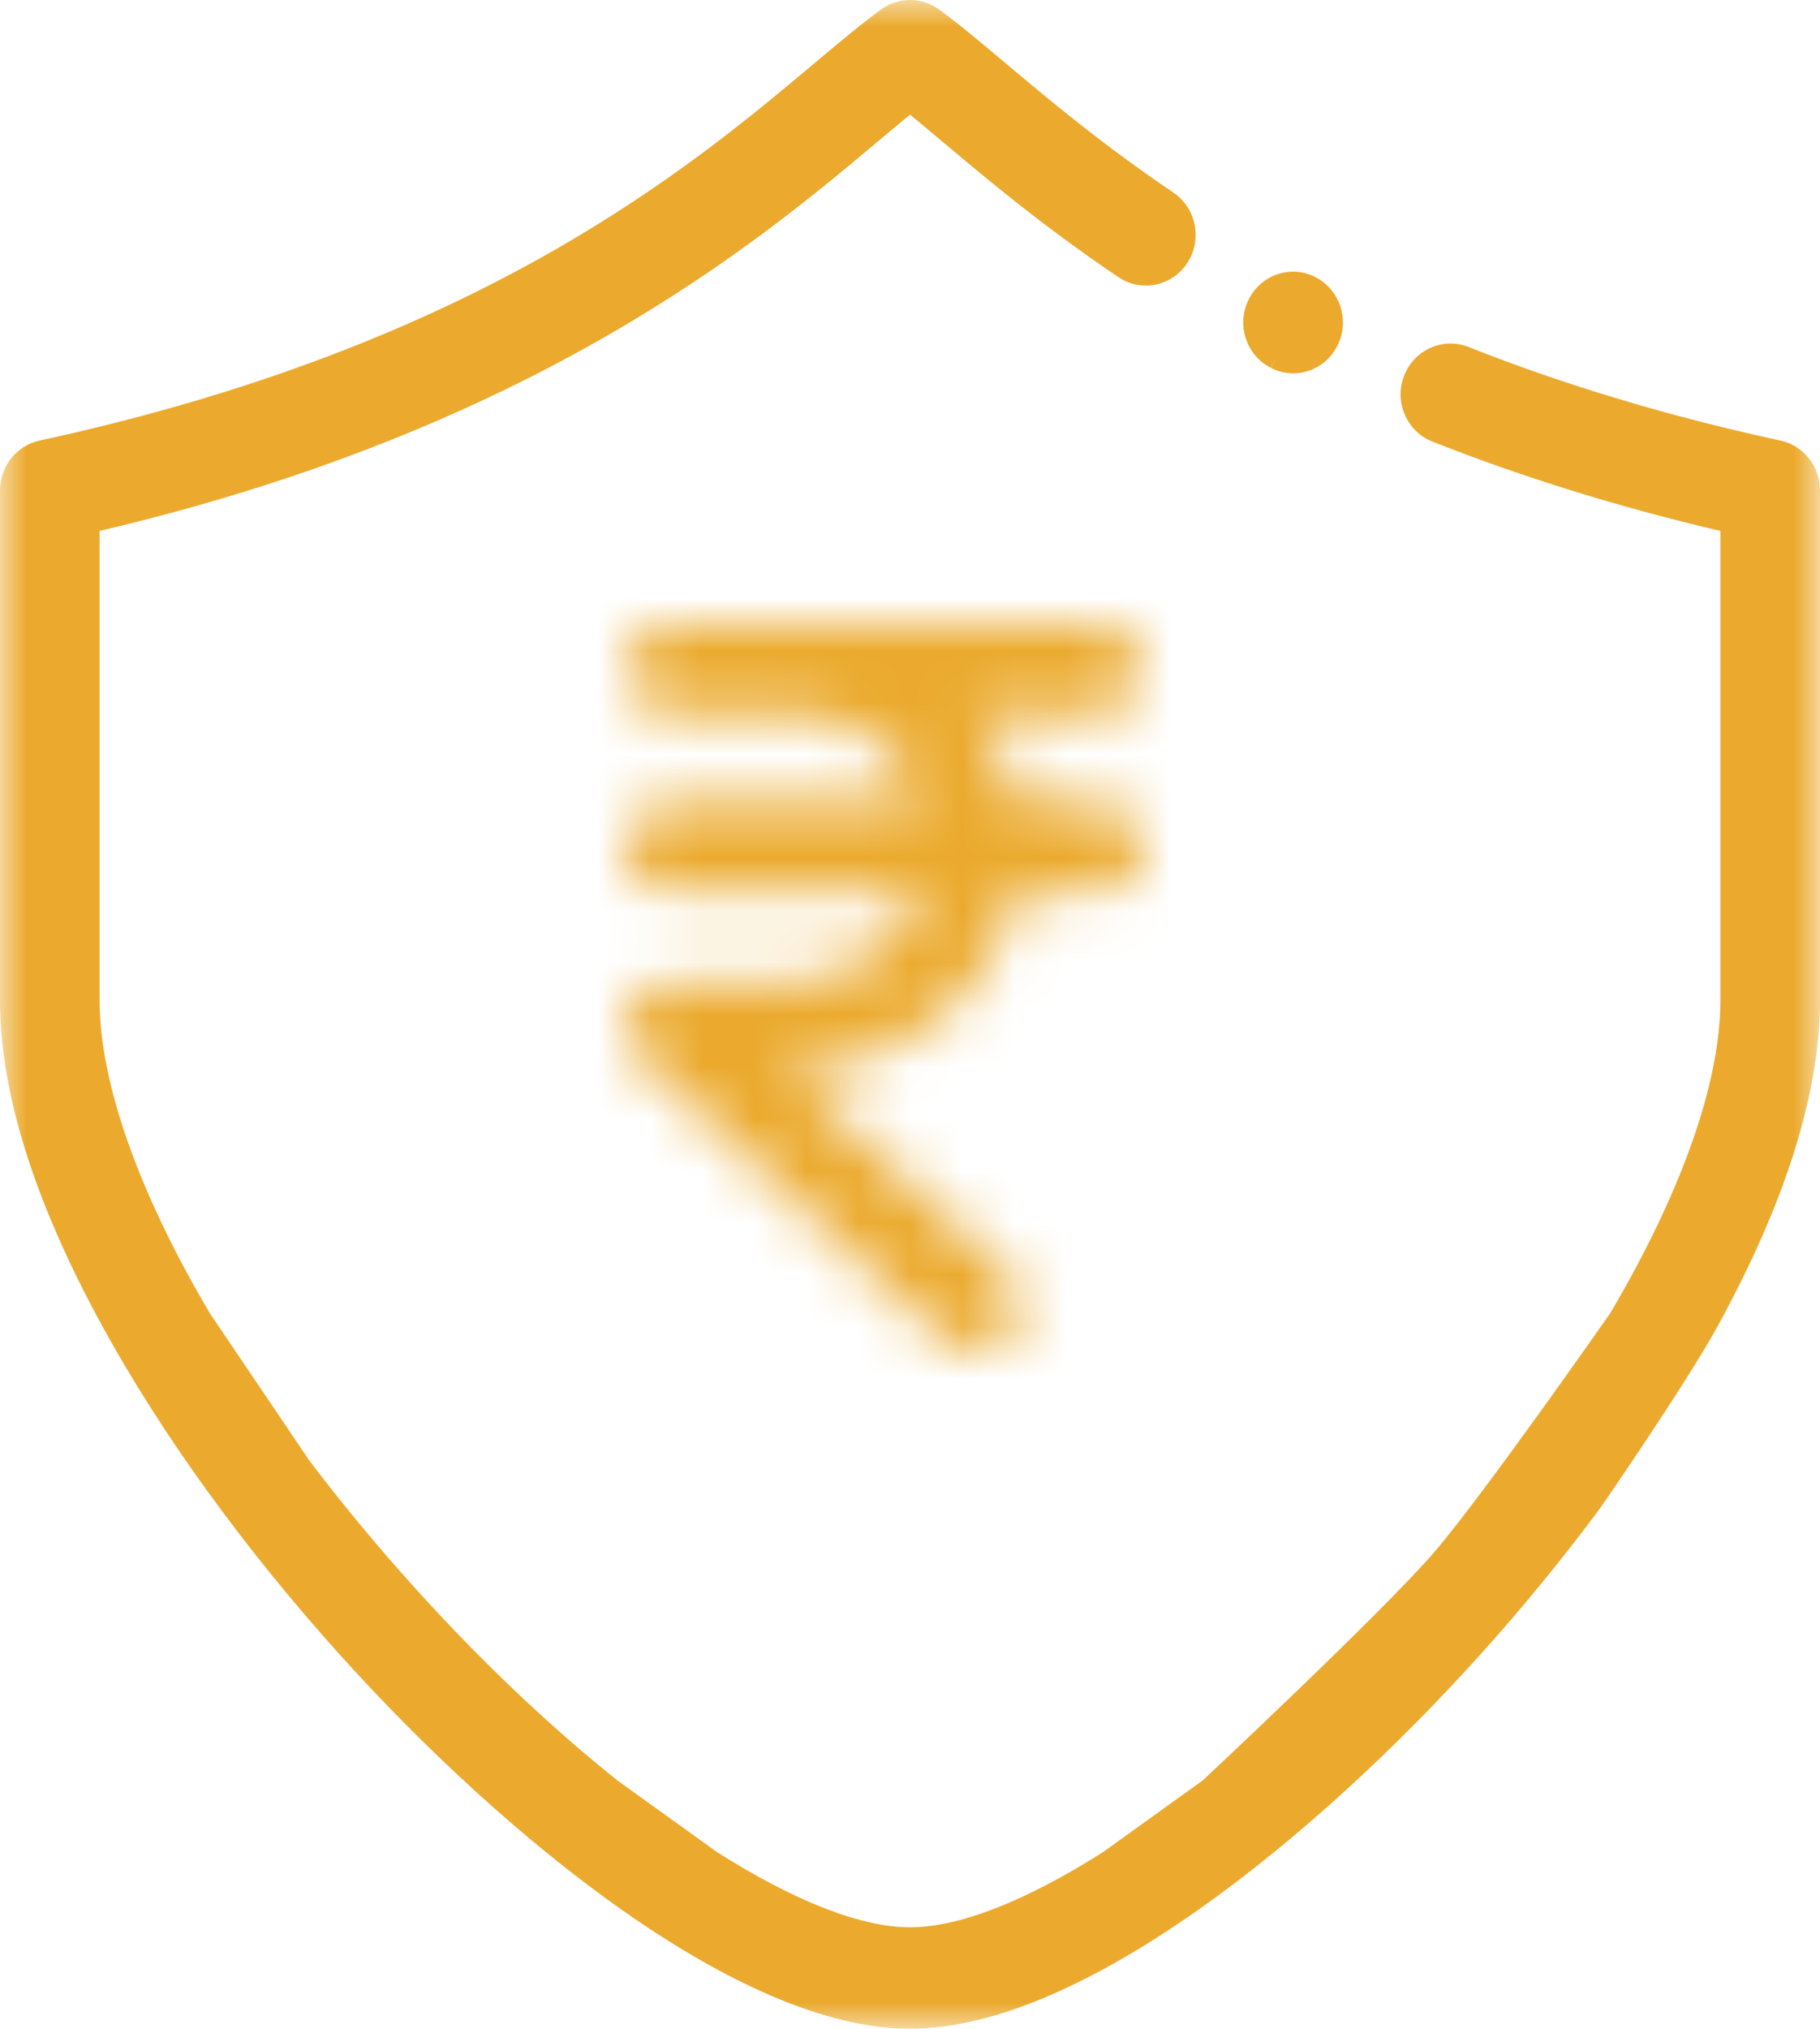 <?xml version="1.0" encoding="UTF-8"?>
<svg width="35px" height="39px" viewBox="0 0 35 39" version="1.1" xmlns="http://www.w3.org/2000/svg"
    xmlns:xlink="http://www.w3.org/1999/xlink">
    <title>adjustable cover_icon</title>
    <defs>
        <polygon id="path-1" points="0 0 35 0 35 39 0 39"></polygon>
        <path
            d="M0.892,0 C0.399,0 0,0.386 0,0.867 L0,0.867 C0,1.345 0.399,1.733 0.892,1.733 L0.892,1.733 L3.242,1.733 L3.409,1.739 C4.447,1.801 5.337,2.454 5.702,3.356 L5.702,3.356 L5.72,3.405 L0.892,3.405 C0.399,3.405 0,3.792 0,4.269 L0,4.269 L0.008,4.372 C0.056,4.802 0.437,5.137 0.892,5.137 L0.892,5.137 L5.726,5.137 L5.702,5.202 C5.316,6.168 4.351,6.842 3.242,6.845 L3.242,6.845 L0.894,6.845 C0.392,6.854 -0.002,7.248 0.006,7.729 L0.006,7.729 C0.006,7.957 0.106,8.179 0.273,8.34 L0.273,8.34 L6.162,13.765 C6.517,14.092 7.075,14.076 7.411,13.729 L7.411,13.729 L7.485,13.646 C7.747,13.292 7.707,12.806 7.388,12.5 L7.388,12.5 L3.124,8.579 L3.24,8.579 L3.444,8.576 C5.422,8.487 7.08,7.118 7.532,5.28 L7.532,5.28 L7.567,5.137 L9.111,5.137 C9.6,5.137 10,4.75 10,4.269 L10,4.269 L9.994,4.17 C9.942,3.739 9.567,3.405 9.111,3.405 L9.111,3.405 L7.564,3.405 C7.435,2.814 7.181,2.264 6.826,1.783 L6.826,1.783 L6.786,1.733 L9.111,1.733 C9.6,1.733 10,1.345 10,0.867 L10,0.867 C10,0.386 9.6,0 9.111,0 L9.111,0 L0.892,0 Z"
            id="path-3"></path>
    </defs>
    <g id="desktop" stroke="none" stroke-width="1" fill="none" fill-rule="evenodd">
        <g id="category-page-mob" transform="translate(-52, -15239)">
            <g id="adjustable-cover_icon" transform="translate(52, 15239)">
                <g id="Group-6">
                    <g id="Group-3">
                        <mask id="mask-2" fill="white">
                            <use xlink:href="#path-1"></use>
                        </mask>
                        <g id="Clip-2"></g>
                        <path
                            d="M23.13,34.225 L21.214,35.602 C19.722,36.549 18.44,37.049 17.501,37.049 C16.562,37.049 15.28,36.549 13.788,35.603 L11.873,34.226 C10.56,33.178 9.211,31.894 7.948,30.491 C7.238,29.703 6.567,28.892 5.951,28.08 L4.036,25.246 C2.664,22.926 1.915,20.808 1.915,19.228 L1.915,10.206 C10.319,8.232 14.591,4.644 16.893,2.71 L16.95,2.663 C17.146,2.498 17.329,2.345 17.501,2.204 C17.687,2.356 17.888,2.525 18.109,2.711 C18.978,3.441 20.058,4.35 21.507,5.327 C21.72,5.471 21.977,5.522 22.227,5.47 C22.477,5.418 22.693,5.27 22.834,5.053 C23.126,4.605 23.005,3.999 22.564,3.701 C21.201,2.781 20.163,1.908 19.328,1.207 C18.85,0.805 18.437,0.458 18.057,0.181 C17.725,-0.06 17.279,-0.061 16.945,0.181 C16.571,0.453 16.161,0.798 15.673,1.206 C13.254,3.238 9.206,6.637 0.758,8.47 C0.319,8.565 -0,8.966 -0,9.424 L-0,19.228 C-0,20.999 0.66,23.103 1.961,25.48 C3.1,27.562 4.682,29.751 6.536,31.81 C9.666,35.285 14.191,39 17.501,39 C20.811,39 25.335,35.285 28.464,31.81 C29.28,30.904 30.049,29.965 30.745,29.028 C30.792,28.97 32.428,26.596 33.039,25.48 C34.341,23.102 35,20.998 35,19.228 L35,9.424 C35,8.965 34.681,8.564 34.242,8.47 C32.112,8.009 30.093,7.404 28.24,6.67 C27.747,6.476 27.192,6.725 27.001,7.225 C26.907,7.469 26.913,7.734 27.016,7.973 C27.12,8.211 27.307,8.394 27.547,8.489 C29.271,9.171 31.134,9.749 33.085,10.207 L33.085,19.228 C33.085,20.807 32.337,22.923 30.967,25.242 C30.967,25.242 28.507,28.768 27.572,29.848 C26.55,31.028 23.13,34.225 23.13,34.225"
                            id="Fill-1" fill="#ebaa2e" mask="url(#mask-2)"></path>
                    </g>
                    <path
                        d="M25.295,5.326 C25.066,5.209 24.806,5.191 24.564,5.273 C24.321,5.355 24.125,5.53 24.01,5.762 C23.896,5.995 23.877,6.26 23.958,6.507 C24.039,6.754 24.209,6.955 24.439,7.07 L24.536,6.872 L24.442,7.072 C24.576,7.142 24.72,7.176 24.87,7.176 C25.234,7.176 25.561,6.969 25.725,6.635 C25.961,6.155 25.768,5.567 25.295,5.326"
                        id="Fill-4" fill="#ebaa2e"></path>
                </g>
                <g id="Group-9" transform="translate(12, 12)">
                    <mask id="mask-4" fill="white">
                        <use xlink:href="#path-3"></use>
                    </mask>
                    <g id="Clip-8"></g>
                    <polygon id="Fill-7" fill="#ebaa2e" mask="url(#mask-4)"
                        points="-1.765 15.832 11.763 15.832 11.763 -1.742 -1.765 -1.742"></polygon>
                </g>
            </g>
        </g>
    </g>
</svg>